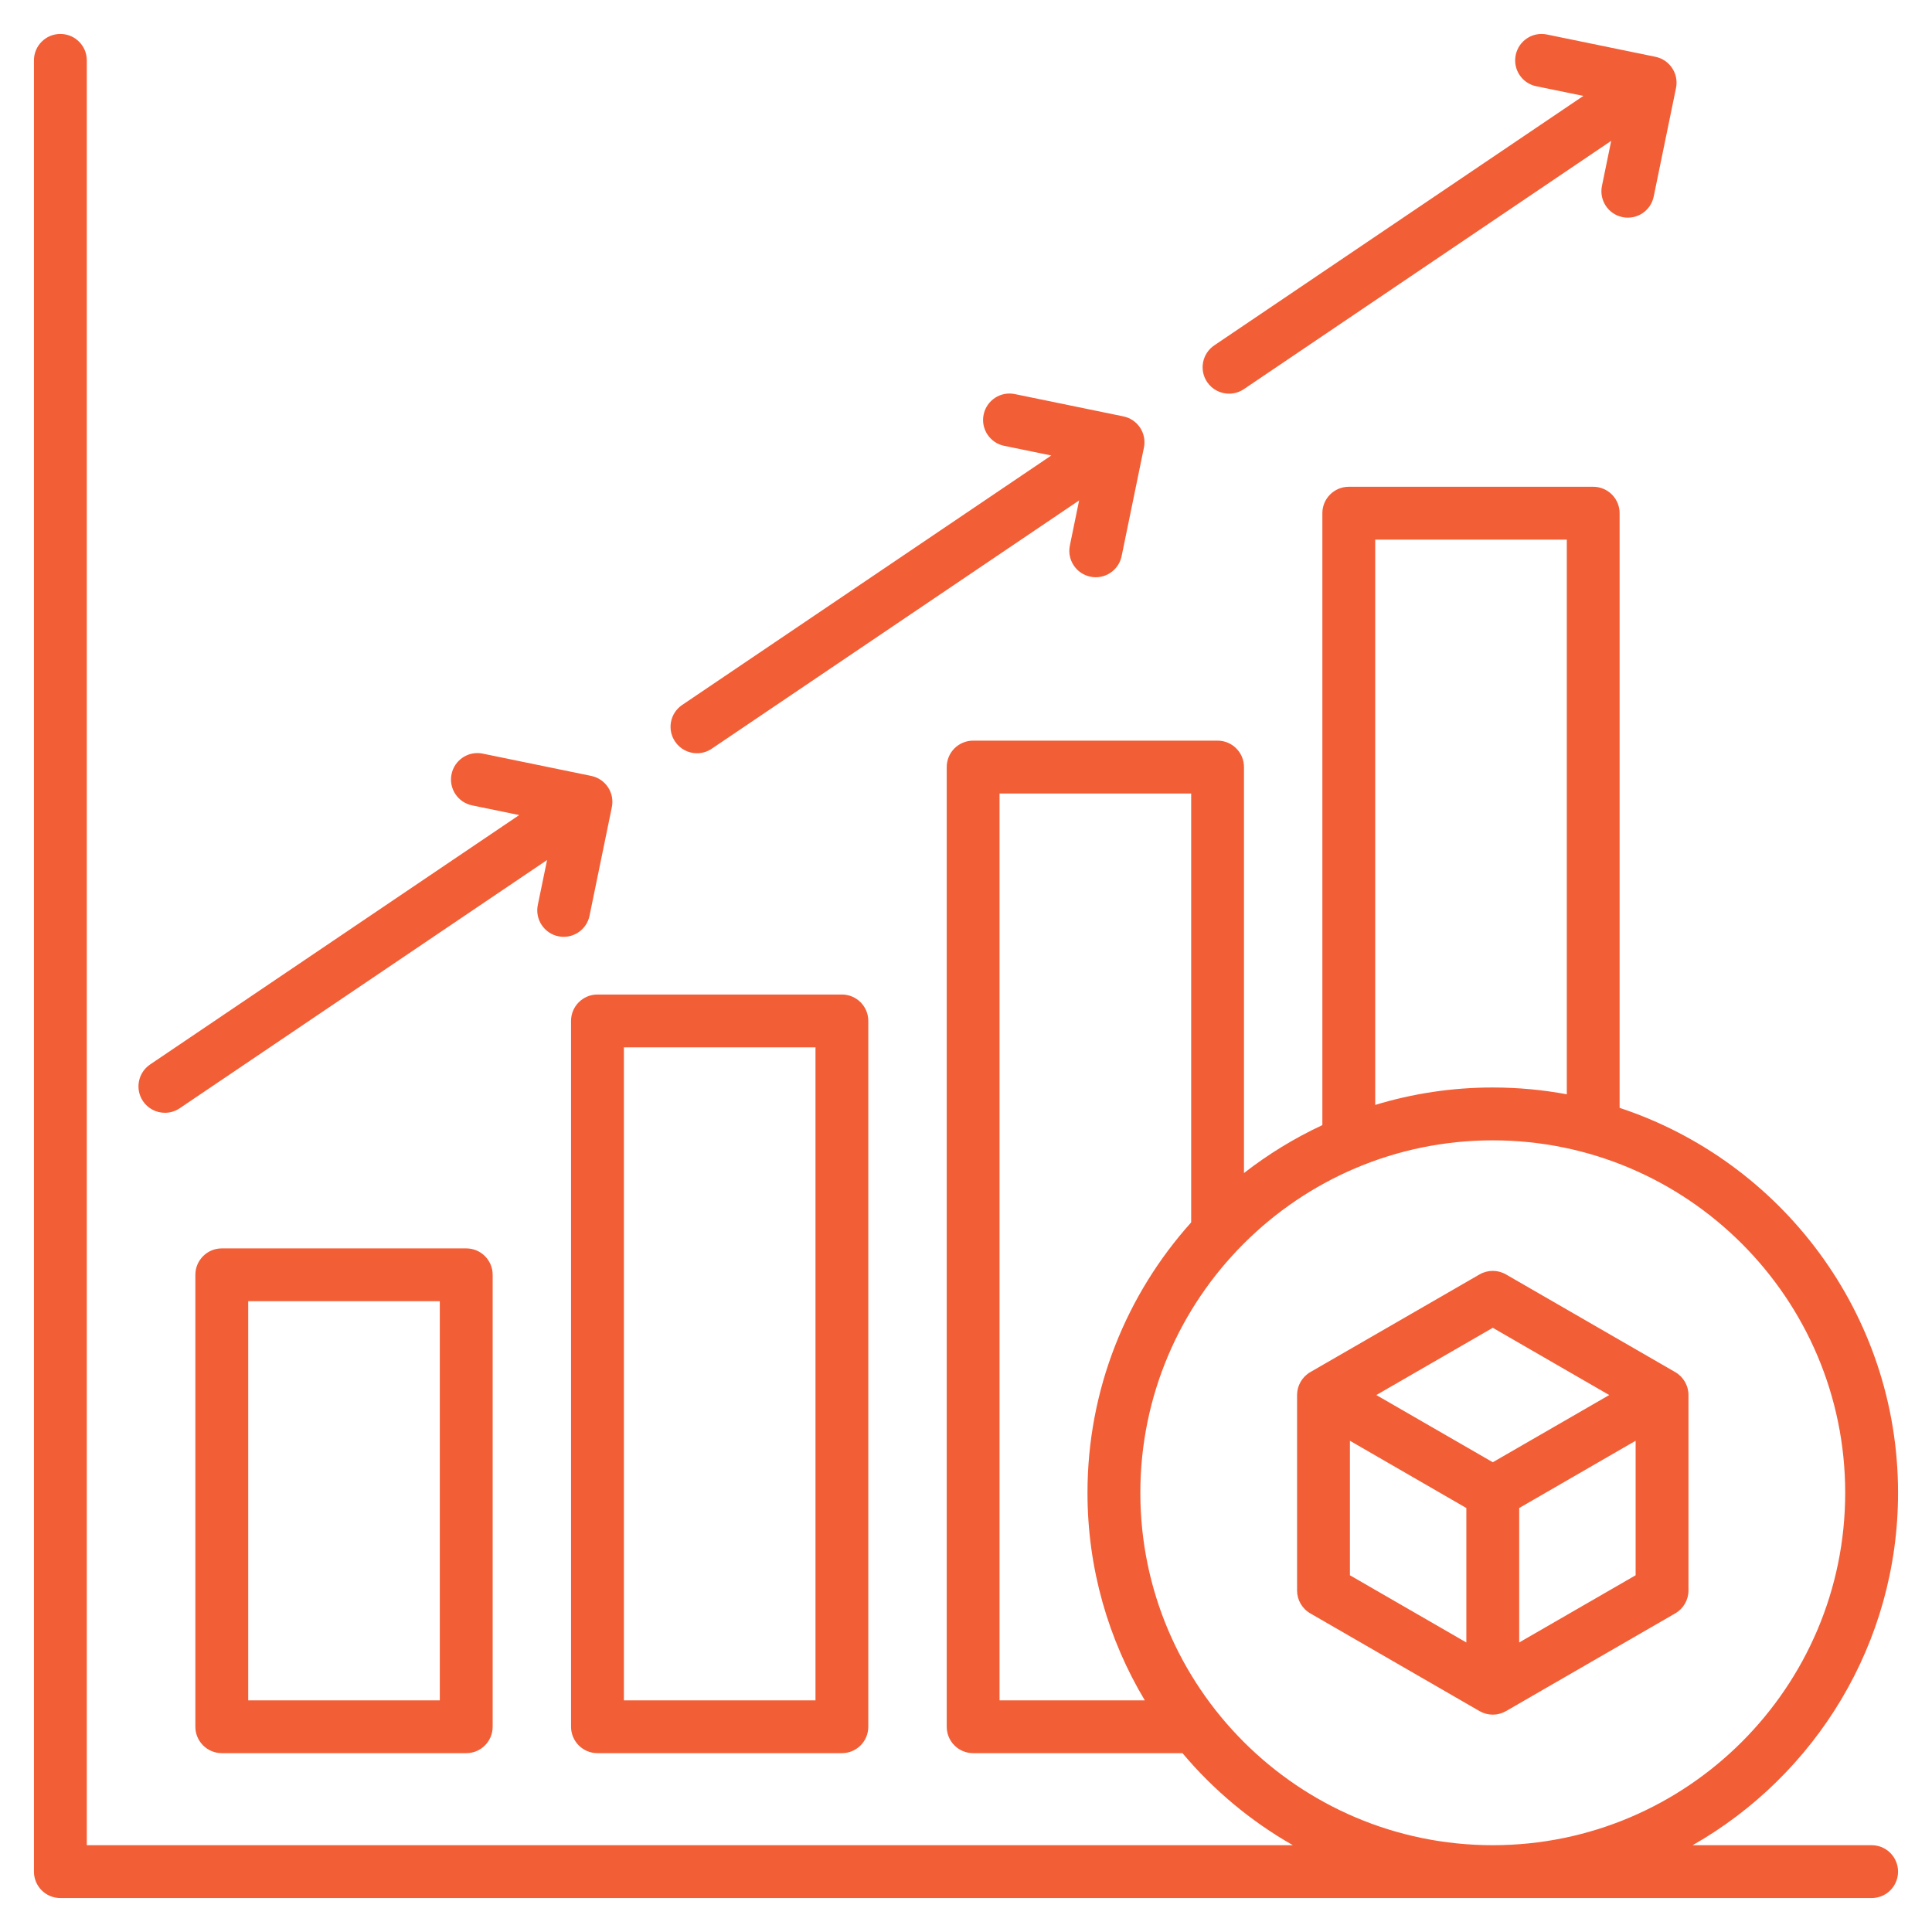 <?xml version="1.0" encoding="UTF-8"?>
<svg xmlns="http://www.w3.org/2000/svg" width="42" height="42" viewBox="0 0 42 42" fill="none">
  <g clip-path="url(#clip0_2354_2037)">
    <path d="M4.822 27.139C4.505 27.139 4.247 27.396 4.247 27.713V37.538C4.247 37.855 4.505 38.112 4.822 38.112H10.136C10.453 38.112 10.71 37.855 10.71 37.538V27.713C10.71 27.396 10.453 27.139 10.136 27.139H4.822ZM9.561 36.964H5.396V28.287H9.561L9.561 36.964ZM12.988 21.62C12.671 21.62 12.414 21.877 12.414 22.194V37.538C12.414 37.855 12.671 38.112 12.988 38.112H18.302C18.619 38.112 18.876 37.855 18.876 37.538V22.194C18.876 21.877 18.619 21.62 18.302 21.62H12.988ZM17.728 36.964H13.563V22.768H17.728V36.964ZM40.688 40.113H36.797C39.461 38.596 41.262 35.73 41.262 32.452C41.262 28.556 38.721 25.244 35.209 24.084V11.156C35.209 10.839 34.952 10.582 34.635 10.582H29.322C29.004 10.582 28.747 10.839 28.747 11.156V24.459C28.139 24.742 27.567 25.093 27.043 25.501V16.675C27.043 16.358 26.786 16.101 26.469 16.101H21.155C20.838 16.101 20.581 16.358 20.581 16.675V37.538C20.581 37.855 20.838 38.112 21.155 38.112H25.706C26.379 38.913 27.192 39.593 28.106 40.113H1.887V1.312C1.887 0.995 1.63 0.738 1.312 0.738C0.995 0.738 0.738 0.995 0.738 1.312V40.688C0.738 41.005 0.995 41.262 1.312 41.262H40.688C41.005 41.262 41.262 41.005 41.262 40.688C41.262 40.37 41.005 40.113 40.688 40.113ZM29.896 11.731H34.061V23.789C33.539 23.692 33.001 23.641 32.451 23.641C31.563 23.641 30.705 23.774 29.896 24.02V11.731ZM21.729 36.964V17.25H25.895V26.574C24.494 28.134 23.641 30.195 23.641 32.452C23.641 34.099 24.096 35.643 24.887 36.964H21.729V36.964ZM24.79 32.452C24.79 28.227 28.227 24.79 32.451 24.79C36.676 24.79 40.113 28.227 40.113 32.452C40.113 36.676 36.676 40.113 32.452 40.113C28.227 40.113 24.79 36.676 24.79 32.452ZM36.419 29.829L32.739 27.705C32.561 27.602 32.342 27.602 32.164 27.705L28.484 29.829C28.307 29.932 28.197 30.122 28.197 30.327V34.576C28.197 34.781 28.307 34.971 28.484 35.073L32.164 37.198C32.253 37.249 32.352 37.275 32.452 37.275C32.551 37.275 32.65 37.249 32.739 37.198L36.419 35.073C36.596 34.971 36.706 34.781 36.706 34.576V30.327C36.706 30.122 36.596 29.932 36.419 29.829ZM32.452 28.865L34.983 30.327L32.452 31.788L29.92 30.327L32.452 28.865ZM29.346 31.321L31.877 32.783V35.706L29.346 34.245V31.321ZM33.026 35.706V32.783L35.557 31.321V34.245L33.026 35.706ZM26.242 8.305C26.065 8.043 26.134 7.686 26.397 7.508L34.421 2.085L33.397 1.875C33.086 1.811 32.886 1.508 32.95 1.197C33.014 0.886 33.317 0.686 33.628 0.75L35.988 1.235C36.299 1.299 36.499 1.603 36.435 1.913L35.95 4.273C35.886 4.584 35.583 4.784 35.272 4.72C34.961 4.656 34.761 4.353 34.825 4.042L35.026 3.062L27.04 8.46C26.941 8.526 26.829 8.558 26.719 8.558C26.534 8.558 26.353 8.47 26.242 8.305ZM14.676 16.122C14.498 15.859 14.567 15.502 14.83 15.325L22.854 9.902L21.83 9.692C21.519 9.628 21.319 9.324 21.383 9.014C21.447 8.703 21.75 8.503 22.061 8.567L24.421 9.052C24.732 9.116 24.932 9.419 24.868 9.73L24.383 12.09C24.319 12.401 24.016 12.601 23.705 12.537C23.394 12.473 23.194 12.169 23.258 11.859L23.459 10.879L15.473 16.276C15.374 16.343 15.263 16.375 15.152 16.375C14.968 16.375 14.787 16.286 14.676 16.122ZM3.109 23.939C2.931 23.676 3 23.319 3.263 23.141L11.287 17.719L10.263 17.508C9.952 17.444 9.752 17.141 9.816 16.83C9.88 16.52 10.183 16.319 10.494 16.383L12.854 16.868C13.004 16.899 13.135 16.988 13.218 17.115C13.302 17.242 13.332 17.397 13.301 17.547L12.816 19.907C12.753 20.217 12.449 20.418 12.138 20.354C11.828 20.29 11.628 19.986 11.691 19.675L11.893 18.696L3.906 24.093C3.808 24.16 3.696 24.191 3.585 24.191C3.401 24.191 3.22 24.103 3.109 23.939Z" fill="#F25E36"></path>
  </g>
  <defs>
    <clipPath id="clip0_2354_2037">
      <rect width="42" height="42" fill="white"></rect>
    </clipPath>
  </defs>
</svg>
